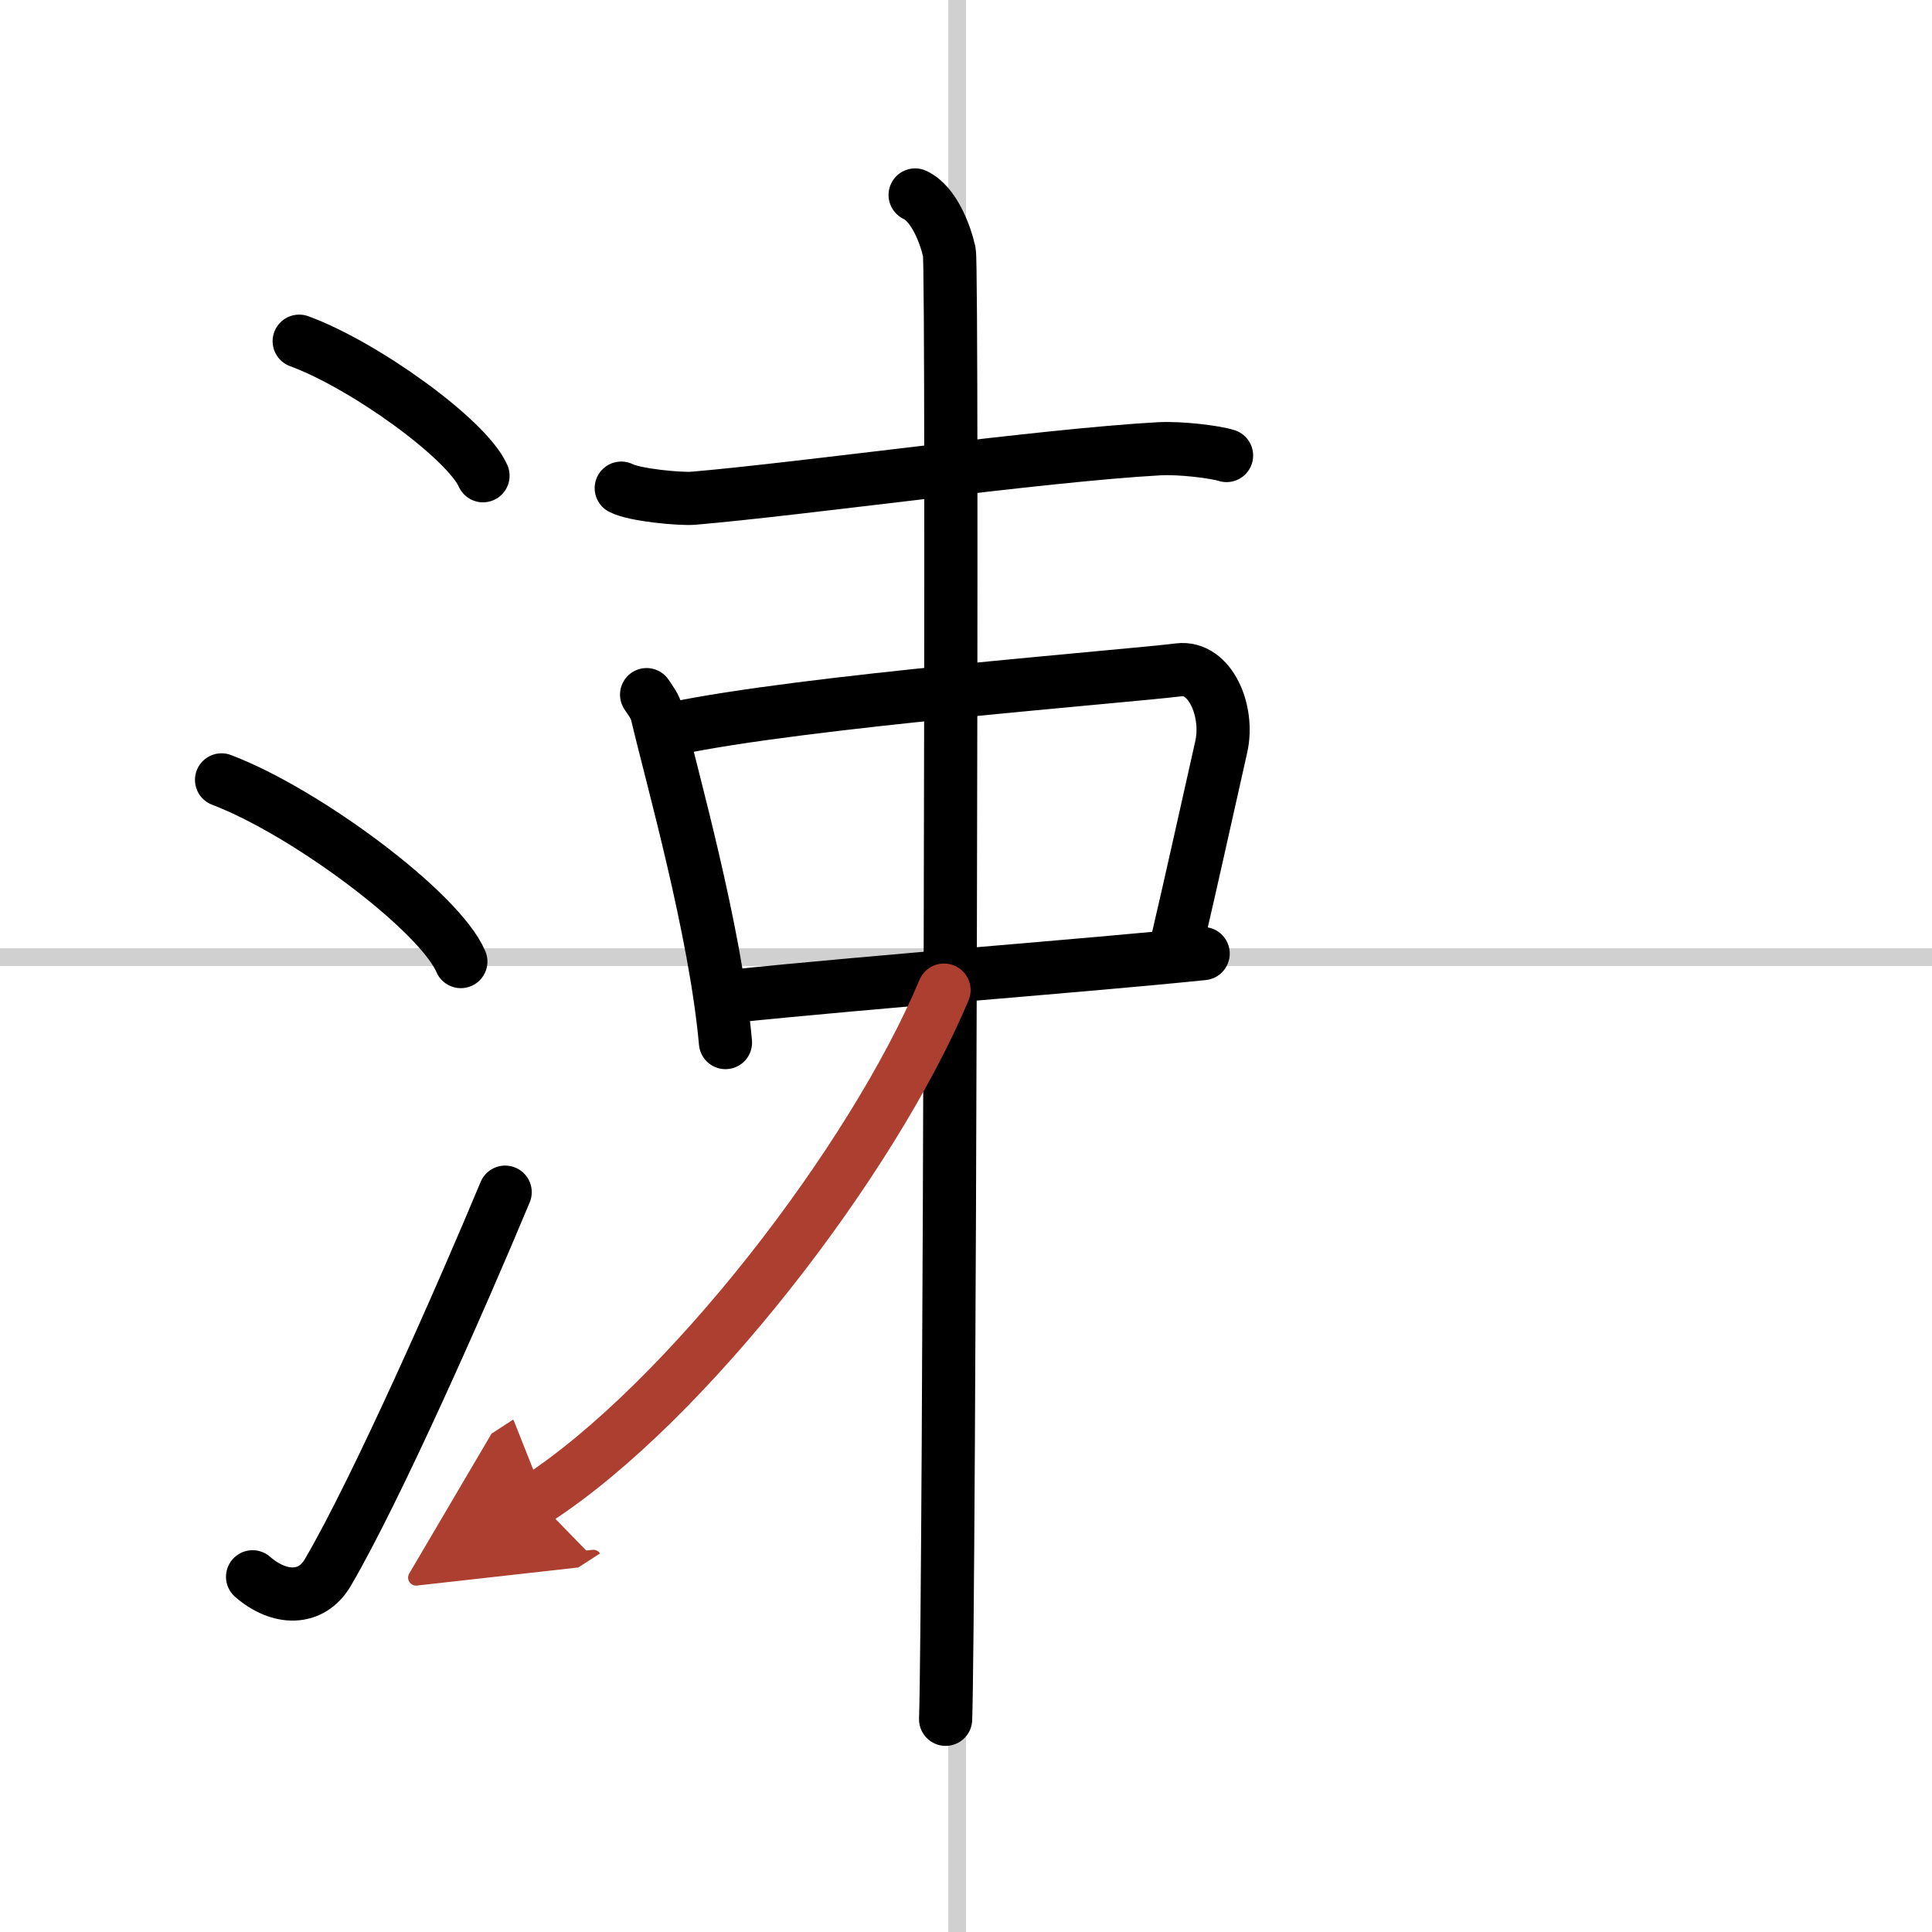 <svg width="400" height="400" viewBox="0 0 109 109" xmlns="http://www.w3.org/2000/svg"><defs><marker id="a" markerWidth="4" orient="auto" refX="1" refY="5" viewBox="0 0 10 10"><polyline points="0 0 10 5 0 10 1 5" fill="#ad3f31" stroke="#ad3f31"/></marker></defs><g fill="none" stroke="#000" stroke-linecap="round" stroke-linejoin="round" stroke-width="3"><rect width="100%" height="100%" fill="#fff" stroke="#fff"/><line x1="54" x2="54" y2="109" stroke="#d0d0d0" stroke-width="1"/><line x2="109" y1="54" y2="54" stroke="#d0d0d0" stroke-width="1"/><path d="m16.88 19.25c3.66 1.34 9.45 5.51 10.37 7.59"/><path d="m12.5 44c4.77 1.81 12.31 7.44 13.5 10.25"/><path d="m14.25 88.96c1.5 1.31 3.31 1.36 4.25-0.25 2.75-4.7 7.5-15.45 10-21.45"/><path d="m35.05 27.54c0.74 0.39 3.32 0.63 4.06 0.57 6.22-0.53 19.61-2.42 26.27-2.79 1.23-0.07 3.2 0.18 3.82 0.38"/><path d="m36.48 39.19c0.24 0.36 0.48 0.66 0.59 1.1 0.83 3.54 3.29 12.16 3.86 18.53"/><path d="m37.97 41.12c7.18-1.54 25.73-2.97 28.54-3.33 1.75-0.22 2.85 2.3 2.39 4.35-1.24 5.5-1.54 6.93-2.52 11.14"/><path d="m41.04 56.23c8.62-0.89 20.36-1.76 26.84-2.43"/><path d="m51.63 11c1.07 0.5 1.71 2.23 1.93 3.22 0.21 0.99 0 76.58-0.21 82.78"/><path d="M53.26,55.86C49.21,65.5,38.69,79.14,30.27,84.6" marker-end="url(#a)" stroke="#ad3f31"/></g></svg>
